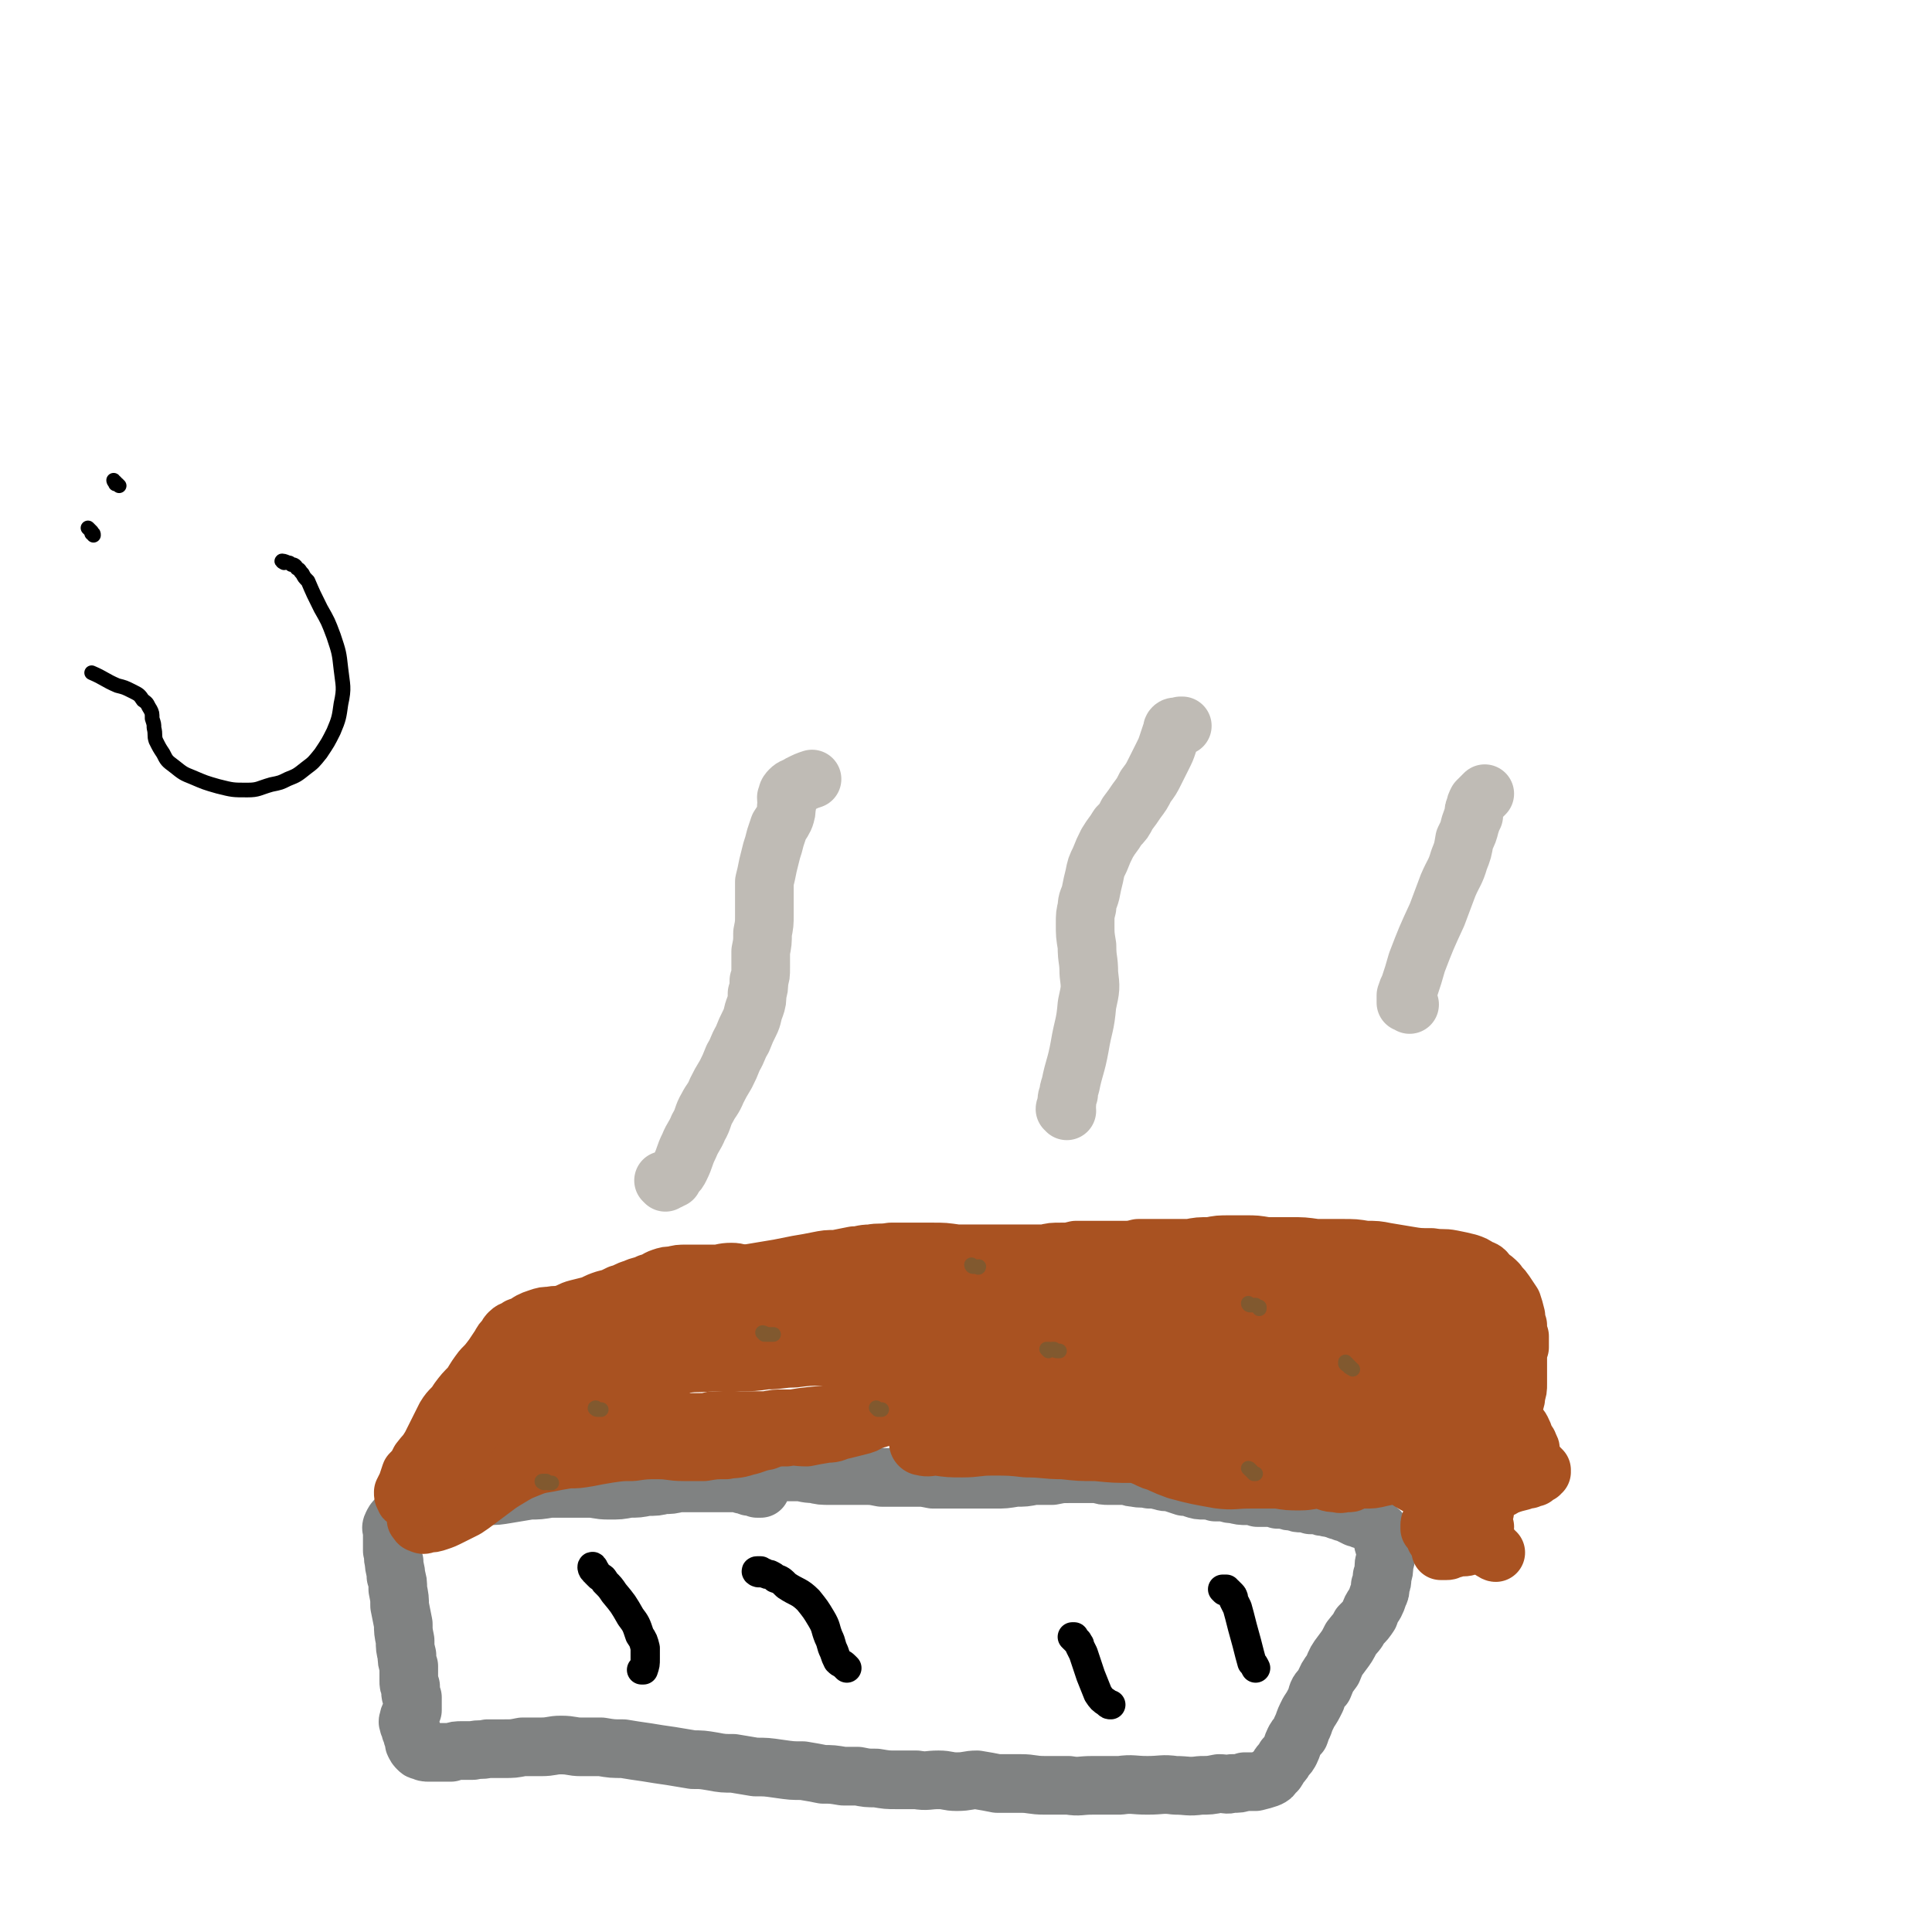 <svg viewBox='0 0 1054 1054' version='1.1' xmlns='http://www.w3.org/2000/svg' xmlns:xlink='http://www.w3.org/1999/xlink'><g fill='none' stroke='#808282' stroke-width='32' stroke-linecap='round' stroke-linejoin='round'><path d='M270,798c0,-1 0,-1 -1,-1 0,0 0,0 0,1 0,0 0,0 0,0 0,0 0,0 0,0 0,0 1,0 1,0 1,0 1,0 1,0 3,0 3,-1 6,-1 3,0 3,1 6,1 4,0 4,0 7,0 3,1 3,1 7,2 4,0 4,0 8,1 4,0 4,0 8,1 4,0 4,0 8,1 5,1 5,1 9,1 5,0 5,0 10,0 5,1 5,0 10,1 5,0 5,0 9,0 5,1 5,1 10,1 5,0 5,0 10,0 6,0 6,0 12,-1 6,-1 6,-1 13,-1 5,-1 5,-1 10,-1 6,0 6,0 11,0 5,0 5,0 10,0 4,0 4,1 9,1 4,1 4,1 9,1 4,0 4,0 8,0 5,0 5,0 10,0 5,0 5,0 10,1 5,0 5,0 9,0 5,0 5,0 10,0 4,0 4,0 9,1 5,0 5,0 11,0 5,0 5,0 11,0 6,0 6,0 12,0 5,0 5,0 11,-1 5,0 5,0 10,-1 5,0 5,0 10,0 5,-1 5,-1 9,-1 5,0 5,0 9,0 3,0 3,0 7,0 3,1 3,1 6,1 4,0 4,0 8,0 3,0 3,1 6,1 4,1 4,0 8,1 3,0 3,0 7,1 3,1 3,0 6,1 3,1 3,1 6,2 3,0 3,0 5,1 3,1 3,1 6,1 3,0 3,0 6,1 2,0 2,0 5,0 3,1 3,1 5,1 4,1 4,1 7,1 3,0 3,0 6,1 2,0 2,0 4,0 2,0 2,0 3,0 2,0 2,0 4,1 2,0 2,0 4,0 2,1 2,1 5,1 2,1 2,1 4,1 3,0 3,0 5,1 2,0 2,0 4,0 2,1 2,1 4,1 2,1 2,0 4,1 1,0 1,0 3,1 1,0 1,0 3,1 1,0 2,0 3,1 2,1 2,1 4,2 1,0 1,0 3,1 2,0 2,0 3,1 2,1 2,1 3,2 1,1 1,1 2,2 1,1 2,1 2,3 2,3 1,3 2,6 1,3 1,3 1,6 0,3 -1,3 -1,5 0,3 0,3 -1,6 0,3 0,3 -1,5 0,3 0,3 -1,5 -1,3 -1,3 -2,5 -2,3 -2,3 -3,6 -2,3 -2,3 -5,6 -2,4 -2,3 -5,7 -2,4 -2,4 -5,8 -3,4 -3,4 -5,9 -3,4 -3,4 -5,9 -3,3 -3,3 -4,7 -2,4 -2,4 -4,7 -2,4 -2,4 -3,7 -1,2 -1,2 -2,5 -2,2 -2,2 -3,4 -1,2 -1,3 -2,5 -1,2 -1,2 -3,4 -1,2 -1,2 -2,3 -1,1 -1,1 -2,3 -1,1 0,1 -2,2 -1,2 -1,2 -3,3 -3,1 -3,1 -7,2 -3,0 -3,0 -6,0 -3,1 -3,1 -7,1 -3,1 -3,0 -7,0 -5,1 -5,1 -10,1 -7,1 -7,0 -14,0 -7,-1 -7,0 -15,0 -8,0 -8,-1 -15,0 -7,0 -7,0 -15,0 -7,0 -7,1 -13,0 -7,0 -7,0 -13,0 -7,0 -7,-1 -13,-1 -7,0 -7,0 -13,0 -5,-1 -5,-1 -11,-2 -5,0 -5,1 -11,1 -5,0 -5,-1 -10,-1 -6,0 -6,1 -12,0 -6,0 -5,0 -11,0 -5,0 -5,0 -11,-1 -5,0 -5,0 -10,-1 -4,0 -4,0 -8,0 -6,-1 -6,-1 -11,-1 -5,-1 -5,-1 -11,-2 -6,0 -6,0 -13,-1 -7,-1 -7,-1 -13,-1 -6,-1 -6,-1 -12,-2 -5,0 -6,0 -11,-1 -6,-1 -6,-1 -11,-1 -6,-1 -6,-1 -12,-2 -7,-1 -7,-1 -13,-2 -7,-1 -7,-1 -13,-2 -6,0 -6,0 -12,-1 -5,0 -5,0 -11,0 -5,0 -5,-1 -11,-1 -5,0 -5,1 -11,1 -5,0 -5,0 -10,0 -5,1 -5,1 -10,1 -5,0 -5,0 -9,0 -4,1 -4,0 -8,1 -3,0 -3,0 -6,0 -3,0 -3,0 -6,1 -3,0 -3,0 -6,0 -3,0 -3,0 -6,0 -2,0 -2,0 -4,-1 -1,0 -1,0 -2,-1 -1,-1 -1,-1 -2,-3 0,-2 0,-2 -1,-4 0,-2 0,-2 -1,-3 0,-1 0,-1 -1,-3 0,-1 0,0 0,-1 -1,-1 0,-1 0,-2 0,-1 0,-1 1,-3 0,0 0,0 0,0 1,-1 0,-1 1,-2 0,-1 0,-1 0,-1 0,-1 0,-1 0,-2 0,-1 0,-1 0,-2 0,-1 0,-1 0,-2 -1,-2 -1,-1 -1,-3 0,-1 0,-1 0,-3 -1,-1 -1,-1 -1,-3 0,-2 0,-2 0,-3 0,-3 0,-3 0,-5 -1,-3 -1,-3 -1,-6 -1,-4 -1,-4 -1,-8 -1,-5 -1,-5 -1,-9 -1,-5 -1,-5 -2,-10 0,-4 0,-4 -1,-9 0,-4 0,-4 -1,-7 0,-4 -1,-4 -1,-8 -1,-3 0,-3 -1,-6 0,-3 0,-3 0,-6 0,-2 0,-2 0,-4 0,-2 -1,-2 0,-4 1,-2 1,-2 2,-3 2,-2 3,-2 5,-4 3,-1 3,-1 6,-3 3,-1 3,-2 7,-3 4,-1 4,-1 9,-2 5,0 5,0 10,0 6,-1 7,0 13,-1 5,0 5,0 11,-1 6,-1 6,-1 12,-2 5,0 5,0 11,-1 5,0 5,0 10,0 5,0 5,0 11,0 5,0 5,1 11,1 6,0 6,0 11,-1 5,0 5,0 10,-1 5,0 5,0 9,-1 4,0 4,0 8,-1 3,0 3,0 6,0 3,0 3,0 6,0 4,0 4,0 7,0 3,0 3,0 6,0 3,0 3,0 5,0 2,0 2,0 4,0 1,1 1,1 2,1 1,0 1,0 2,0 0,0 0,1 1,1 2,0 2,0 4,1 1,0 1,0 2,0 '/></g>
<g fill='none' stroke='#000000' stroke-width='16' stroke-linecap='round' stroke-linejoin='round'><path d='M324,856c0,-1 -1,-2 -1,-1 0,0 0,1 1,2 1,0 1,0 1,1 1,1 1,1 2,2 2,1 2,1 3,3 3,3 3,3 5,6 5,6 5,6 9,13 3,4 3,4 5,10 2,3 2,3 3,7 0,3 0,3 0,6 0,3 0,3 -1,6 0,0 0,0 -1,0 '/><path d='M414,858c-1,0 -2,-1 -1,-1 0,0 1,0 2,0 1,1 1,1 2,1 1,1 2,1 3,1 2,1 2,1 3,2 3,1 3,1 6,4 6,4 7,3 12,8 4,5 4,5 7,10 3,5 2,5 4,10 2,4 1,4 3,8 1,3 1,3 2,5 2,2 2,1 4,3 0,0 0,0 1,1 '/><path d='M586,894c0,0 -1,-1 -1,-1 0,0 0,0 1,0 0,1 0,1 1,2 1,1 1,0 1,1 1,1 1,1 1,2 1,2 1,2 2,4 2,6 2,6 4,12 2,5 2,5 4,10 2,3 2,3 5,5 1,1 1,1 2,1 '/><path d='M668,868c0,0 -1,-1 -1,-1 0,0 1,0 2,0 0,1 0,1 1,1 1,1 1,1 2,2 1,1 1,2 1,3 1,2 1,2 2,4 2,7 2,8 4,15 2,7 2,8 4,15 1,1 1,1 2,3 '/></g>
<g fill='none' stroke='#A95221' stroke-width='16' stroke-linecap='round' stroke-linejoin='round'><path d='M249,822c0,-1 -1,-1 -1,-1 0,0 0,0 1,0 0,0 0,1 0,1 1,0 1,0 2,-1 1,0 1,-1 1,-1 1,-1 1,-1 2,-3 2,-2 2,-2 4,-5 4,-4 4,-4 8,-9 3,-3 3,-3 6,-6 2,-3 2,-3 5,-5 2,-3 2,-3 5,-5 3,-3 3,-3 6,-6 3,-3 3,-3 6,-6 4,-3 4,-2 8,-5 3,-2 3,-2 7,-4 3,-2 3,-1 7,-3 4,-1 4,-1 8,-3 4,-1 4,-2 7,-3 4,-2 4,-2 8,-4 4,-2 4,-2 8,-4 4,-2 4,-3 8,-4 3,-1 3,-1 6,-2 4,0 4,0 7,0 3,-1 3,-1 6,-1 5,-1 5,-1 9,-2 4,0 4,0 9,-1 3,0 3,-1 7,-1 3,0 3,0 6,0 2,0 2,0 4,0 3,0 3,0 5,0 2,0 2,0 5,-1 2,0 2,0 4,-1 2,0 2,0 5,-1 2,0 2,0 4,0 2,-1 2,-1 5,-1 3,0 3,0 7,0 3,-1 3,-1 7,-1 3,0 3,0 6,0 4,0 4,0 7,0 4,1 4,1 7,2 4,1 4,1 7,2 3,2 4,1 7,3 4,1 4,2 8,3 5,1 5,1 10,1 6,0 6,0 12,1 5,0 5,0 11,0 4,0 4,0 9,0 4,0 4,0 8,0 3,0 3,0 6,0 3,0 3,0 6,0 4,0 4,0 8,1 5,0 5,0 10,0 5,1 5,1 10,1 5,0 5,0 9,0 5,0 5,0 9,1 4,0 4,0 7,0 4,1 4,1 8,2 3,0 3,0 7,1 3,0 3,0 6,1 4,0 4,0 7,1 3,0 3,0 6,0 4,1 4,1 8,1 3,0 3,0 7,1 3,0 3,0 7,1 4,0 4,0 7,1 4,0 4,0 8,1 4,0 4,0 7,0 4,1 4,1 7,2 3,0 3,0 6,0 3,0 3,0 6,0 3,1 3,1 7,1 4,0 4,0 8,1 4,0 4,0 9,0 4,0 4,0 8,0 3,0 3,0 6,0 2,0 2,0 5,0 2,0 2,-1 4,0 2,0 2,0 4,0 3,0 3,0 6,1 2,1 2,1 5,1 3,1 3,1 6,2 2,1 2,1 4,2 3,2 3,2 4,4 3,3 2,3 4,6 2,3 2,2 4,5 2,2 2,2 4,5 1,2 1,2 3,5 1,2 1,2 2,4 2,2 2,2 3,4 1,2 1,2 2,5 0,1 0,1 1,3 0,2 0,2 1,3 0,2 0,2 0,4 0,1 0,1 0,2 0,1 1,1 1,1 0,1 0,1 0,1 0,0 0,0 0,0 0,0 0,0 0,0 3,0 3,0 6,0 2,-1 2,-1 4,-2 '/><path d='M841,808c0,0 -1,-1 -1,-1 -1,1 -1,2 -2,3 0,0 0,0 -1,1 0,0 0,0 -1,0 0,0 0,0 -1,0 0,1 0,1 -1,1 0,0 0,0 0,0 -1,1 -1,1 -1,1 -1,1 -1,1 -2,1 -1,1 -1,1 -2,2 -3,1 -3,1 -6,3 -3,1 -2,1 -5,3 -2,1 -2,1 -3,2 -2,1 -2,1 -4,1 -1,1 -1,1 -2,1 -1,1 0,1 -1,1 0,1 0,0 -1,1 0,0 0,0 0,0 1,1 2,1 2,2 1,1 0,2 0,3 '/></g>
<g fill='none' stroke='#A95221' stroke-width='32' stroke-linecap='round' stroke-linejoin='round'><path d='M808,813c0,0 -1,-1 -1,-1 0,0 0,1 0,1 0,0 0,0 0,0 0,1 0,1 -1,2 0,1 0,1 -1,1 0,0 0,0 0,0 0,1 0,1 -1,1 0,0 0,0 0,0 -1,0 -1,0 -1,0 0,0 0,0 -1,0 0,0 0,0 0,0 -1,0 -1,0 -1,-1 0,0 0,0 -1,-1 0,-1 0,-1 0,-2 -2,-4 -2,-4 -3,-9 -3,-9 -3,-9 -5,-20 -2,-6 -2,-6 -3,-12 -1,-6 -1,-6 -2,-11 -1,-4 -1,-4 -3,-9 -2,-3 -2,-3 -3,-7 -2,-2 -1,-3 -3,-5 -1,-2 -1,-2 -2,-4 -1,-1 -1,-1 -2,-3 -1,-1 -1,-1 -2,-2 -1,-1 -1,-1 -2,-1 -1,-1 -1,-1 -2,-1 -1,0 -1,-1 -2,-1 -1,0 -1,0 -3,0 -2,0 -2,1 -3,1 -3,0 -3,-1 -5,-1 -4,0 -4,0 -8,0 -6,0 -6,0 -12,0 -6,0 -6,0 -13,0 -7,0 -7,0 -13,0 -7,0 -7,0 -14,0 -6,-1 -6,-1 -13,-2 -5,0 -5,-1 -11,-1 -6,0 -6,0 -13,0 -6,0 -6,0 -12,0 -5,0 -5,0 -10,0 -6,0 -6,0 -11,0 -5,0 -5,0 -11,0 -5,0 -5,0 -10,0 -5,1 -5,0 -11,1 -6,0 -6,0 -11,1 -5,0 -5,0 -10,1 -5,0 -5,0 -10,1 -6,1 -6,1 -11,1 -7,1 -7,1 -14,2 -7,1 -7,1 -14,2 -7,1 -7,1 -13,2 -6,0 -6,0 -11,1 -5,0 -5,0 -11,1 -5,0 -5,0 -11,0 -6,1 -6,1 -12,1 -6,1 -6,1 -12,1 -5,0 -5,0 -10,0 -4,-1 -4,0 -8,-1 -4,0 -4,0 -7,0 -4,-1 -3,-1 -7,-1 -3,0 -3,0 -6,0 -3,0 -3,0 -7,0 -3,1 -3,1 -6,1 -4,0 -4,0 -8,1 -3,0 -3,0 -7,1 -3,1 -3,0 -7,1 -3,1 -3,1 -6,2 -4,1 -4,1 -7,3 -4,1 -4,1 -7,1 -3,1 -3,1 -6,2 -3,0 -4,0 -6,1 -3,1 -3,1 -6,2 -3,2 -3,2 -6,3 -4,1 -4,1 -9,2 -4,1 -4,0 -8,1 -4,1 -4,1 -7,2 -4,1 -4,1 -7,2 -3,1 -3,1 -6,2 -2,0 -2,0 -4,1 -3,1 -3,1 -5,2 -2,1 -2,1 -4,2 -2,2 -2,1 -5,3 -2,2 -3,1 -5,3 -3,3 -2,4 -5,8 -3,3 -3,3 -5,6 -3,3 -3,3 -6,6 -3,3 -3,3 -6,7 -3,3 -3,3 -6,6 -3,3 -2,3 -5,6 -3,2 -3,2 -6,5 -1,2 -1,2 -3,4 -1,0 -1,1 -3,1 0,0 -1,0 -1,0 0,-1 0,-1 0,-2 0,0 0,0 1,0 0,-1 0,0 1,-1 2,-3 2,-3 5,-6 4,-4 4,-4 8,-8 5,-5 5,-5 10,-10 4,-5 4,-6 9,-11 4,-5 4,-5 10,-10 4,-4 4,-4 10,-7 5,-2 5,-1 11,-3 6,-2 6,-2 13,-4 8,-2 9,-2 17,-5 9,-3 9,-4 18,-7 8,-3 8,-3 16,-5 7,-1 7,-1 15,-2 7,-1 7,0 14,-1 8,0 8,1 15,0 8,0 8,0 15,-1 8,0 8,-1 15,-1 8,-1 8,-1 16,-1 8,-1 8,-1 15,-1 6,0 6,0 13,-1 6,0 6,0 13,0 6,-1 6,-1 13,0 7,0 7,0 15,0 7,0 7,0 15,0 7,1 7,0 14,1 6,0 6,0 12,1 6,0 6,0 12,1 6,1 6,1 13,2 6,1 6,1 13,2 7,1 7,1 13,1 7,0 7,0 13,0 7,0 7,0 14,1 7,0 7,1 14,1 7,1 7,1 14,2 7,0 7,0 13,0 7,1 7,1 13,2 7,0 7,0 13,1 7,1 7,1 14,1 7,1 7,1 14,2 7,1 8,0 15,2 7,1 7,1 14,4 6,2 5,4 11,6 4,2 5,1 9,2 5,0 5,-1 9,1 3,2 2,3 5,6 2,2 2,2 4,4 1,2 1,2 2,4 1,2 1,2 2,4 1,2 1,2 2,4 2,2 2,2 3,4 1,2 1,2 1,5 1,2 1,2 1,4 1,2 0,2 0,4 0,2 1,2 1,4 0,1 0,1 0,3 0,1 0,1 0,3 0,1 0,1 -1,2 0,1 0,1 0,2 0,1 0,1 -1,2 0,1 0,1 0,2 0,0 -1,0 -1,1 0,1 0,1 1,2 0,1 0,1 0,1 0,1 0,1 0,1 -1,0 -2,-1 -3,-1 0,0 -1,0 -1,0 -1,0 -1,0 -2,0 0,0 -1,0 -1,-1 1,0 1,0 2,0 0,-1 1,0 1,0 0,-1 0,-1 -1,-1 -1,0 -1,0 -1,-1 -1,0 0,0 0,0 0,0 0,0 0,0 1,0 1,0 2,1 1,1 1,1 2,2 2,1 2,1 3,1 '/><path d='M841,802c0,0 -1,-1 -1,-1 0,0 1,1 1,2 0,0 -1,0 -1,1 -1,0 -1,0 -2,1 0,0 0,0 -1,1 0,0 -1,0 -1,0 -1,0 -1,0 -2,1 0,0 0,0 -1,0 -2,1 -2,0 -3,1 -4,1 -4,1 -7,2 -2,0 -2,0 -5,1 -2,1 -2,1 -4,2 -1,1 -1,0 -3,1 -1,1 -1,1 -2,2 -2,1 -2,1 -4,1 -2,1 -2,1 -4,1 -3,1 -3,2 -5,3 -2,1 -2,1 -5,2 -2,1 -2,1 -4,3 -2,1 -2,0 -4,2 -1,1 -1,1 -2,2 -1,1 -1,1 -1,2 0,1 0,1 0,2 1,1 2,1 2,2 1,1 1,1 1,3 '/><path d='M816,847c0,0 -1,0 -1,-1 0,0 0,0 -1,0 0,-1 0,-1 0,-1 0,0 0,0 -1,0 0,0 0,0 0,-1 -2,0 -2,0 -3,0 -3,-1 -4,-1 -7,-1 -2,0 -2,1 -5,1 -2,0 -2,0 -4,0 -1,1 -1,1 -2,1 -2,1 -2,1 -3,1 -1,0 -1,0 -2,0 -1,0 -1,0 -1,0 0,0 0,0 0,0 0,0 0,-1 1,-1 0,-1 0,-1 1,-2 1,-1 1,-1 2,-1 1,-2 1,-2 3,-3 1,-1 1,-1 2,-3 1,-1 1,-1 3,-2 1,-2 1,-2 2,-4 1,-1 1,-1 1,-3 1,-2 1,-2 1,-3 0,-1 0,-1 -1,-2 0,-1 0,-1 0,-1 -1,-1 -1,-1 -2,-1 -1,-1 -1,0 -2,-1 -2,0 -2,1 -4,0 -3,0 -3,0 -5,-2 -5,-1 -5,-1 -9,-4 -5,-2 -5,-2 -10,-5 -5,-3 -4,-3 -9,-7 -4,-2 -4,-2 -8,-5 -4,-3 -4,-3 -8,-5 -3,-2 -3,-3 -7,-4 -5,-3 -5,-2 -10,-4 -6,-2 -6,-2 -12,-4 -7,-2 -7,-2 -13,-4 -6,-1 -6,0 -12,-2 -5,-2 -5,-3 -10,-5 -5,-1 -5,-1 -10,-1 -5,-1 -5,0 -11,0 -5,0 -5,0 -11,0 -6,0 -6,0 -12,-1 -5,0 -5,0 -11,0 -6,0 -6,0 -12,0 -7,0 -7,0 -14,1 -6,0 -6,0 -13,0 -6,0 -6,0 -13,0 -5,-1 -5,-1 -10,-1 -5,0 -5,0 -10,0 -4,0 -4,-1 -7,-1 -4,0 -4,1 -8,1 -5,0 -5,0 -9,0 -5,1 -4,1 -9,2 -5,1 -6,1 -11,2 -5,0 -5,-1 -11,-1 -5,0 -5,1 -9,1 -5,0 -5,0 -9,1 -4,0 -4,0 -9,1 -4,0 -4,0 -8,1 -5,0 -5,0 -9,0 -4,1 -4,1 -8,1 -5,0 -5,0 -9,0 -5,0 -5,0 -9,0 -5,0 -5,0 -10,1 -4,0 -4,0 -9,0 -5,0 -5,0 -10,0 -5,0 -5,0 -10,0 -4,1 -4,1 -9,1 -4,0 -4,0 -8,0 -5,1 -5,1 -9,1 -5,1 -5,1 -10,2 -5,0 -5,0 -10,1 -5,1 -5,1 -11,2 -5,0 -5,1 -9,2 -4,0 -4,0 -8,1 -1,0 -1,0 -3,0 0,0 0,-1 0,-1 0,0 0,-1 1,-1 1,0 1,0 3,-1 3,0 3,0 7,-1 4,0 4,0 8,0 5,-1 5,-1 10,-1 6,0 6,0 13,0 10,0 10,0 19,-1 13,-1 13,-1 27,-2 13,-1 13,-1 27,-2 11,-2 11,-2 22,-3 10,-1 10,-1 20,-2 9,-1 9,0 18,-1 10,0 10,0 19,-1 10,0 10,0 19,0 8,-1 8,0 15,0 7,0 7,-1 13,0 6,1 5,2 11,4 4,2 4,2 9,4 4,2 4,2 9,4 5,2 5,2 10,4 5,2 5,2 11,3 6,2 6,2 12,4 5,2 5,2 10,4 4,2 4,2 8,3 4,2 4,1 8,3 4,1 4,1 8,2 5,1 5,1 9,1 5,1 5,1 10,1 6,0 6,0 11,-1 4,0 4,0 9,0 4,-1 4,-1 8,0 3,1 3,2 6,3 4,0 4,-2 7,-2 5,0 5,0 9,1 4,0 4,-1 8,0 4,0 4,0 7,1 2,0 2,-1 4,0 1,0 1,1 1,1 -1,1 -1,1 -3,1 -3,0 -3,1 -6,0 -5,0 -4,-1 -9,-2 -5,0 -5,1 -11,1 -6,0 -6,0 -12,-1 -8,0 -8,0 -15,0 -9,0 -9,1 -17,0 -11,-2 -12,-2 -23,-5 -14,-5 -13,-7 -27,-13 -14,-5 -14,-5 -27,-10 -12,-5 -11,-6 -23,-9 -9,-2 -9,-1 -18,-2 -8,-2 -8,-2 -16,-4 -7,-2 -7,-3 -15,-4 -7,0 -7,0 -14,1 -6,0 -6,1 -13,2 -5,0 -5,0 -10,1 -3,1 -3,1 -6,2 0,0 -1,1 -1,1 1,-1 1,-2 3,-3 2,-1 3,-1 6,-1 3,1 3,2 7,2 5,1 5,1 10,2 7,0 7,0 14,0 9,0 9,1 18,1 11,0 11,0 21,0 12,0 12,-1 24,-1 13,-1 13,0 26,0 11,0 11,0 23,1 10,0 10,0 20,0 9,0 9,0 18,1 9,1 9,1 17,1 9,1 9,1 18,2 10,1 10,1 19,2 9,1 9,1 17,2 9,1 9,1 17,2 7,1 7,1 14,2 5,0 5,1 11,1 5,1 5,1 9,1 4,1 4,1 8,1 4,1 4,1 8,1 2,0 2,0 5,0 1,0 3,1 3,0 -1,0 -2,0 -4,-1 -3,0 -3,0 -6,-1 -6,0 -6,0 -12,-1 -10,0 -10,0 -19,-1 -12,0 -12,0 -25,0 -14,-1 -14,-1 -29,-2 -13,-1 -13,-1 -25,-2 -11,-1 -11,-1 -21,-2 -10,-1 -10,-1 -19,-2 -9,-1 -9,-1 -18,-2 -10,-1 -10,-1 -20,-2 -10,-1 -10,-1 -21,-2 -10,-1 -10,-1 -21,-2 -9,-1 -9,-1 -17,-1 -7,0 -7,0 -14,-1 -5,0 -5,0 -11,0 -3,0 -3,0 -7,0 -1,0 -3,0 -3,0 0,0 1,0 3,1 3,0 3,0 6,0 6,0 6,0 12,1 9,0 9,0 19,0 14,1 14,0 28,1 21,1 21,1 42,4 19,3 19,4 37,9 18,4 18,5 36,8 16,3 16,1 33,3 12,2 12,2 25,4 8,1 8,1 16,2 6,1 6,1 12,1 3,1 3,1 7,1 1,0 2,0 2,0 -1,0 -3,0 -5,0 -3,-1 -3,-2 -6,-1 -5,1 -5,1 -10,3 -6,2 -5,3 -11,5 -4,1 -4,1 -9,2 -4,1 -4,1 -9,1 -6,0 -6,1 -13,0 -10,0 -10,0 -21,-2 -15,-2 -15,-1 -31,-4 -15,-4 -15,-5 -30,-10 -12,-4 -11,-4 -23,-8 -8,-3 -8,-2 -15,-5 -6,-2 -6,-3 -12,-5 -4,-2 -4,-2 -9,-4 -5,-2 -5,-2 -9,-3 -5,-2 -5,-2 -10,-3 -5,-1 -5,-1 -10,-1 -5,-1 -5,-2 -10,-2 -4,-1 -4,-1 -8,-2 -4,0 -4,0 -7,0 -3,-1 -3,0 -6,0 -3,0 -3,0 -6,0 -4,1 -4,1 -8,2 -4,1 -4,1 -8,3 -3,2 -3,2 -7,4 -3,1 -3,0 -6,2 -3,1 -3,1 -6,3 -3,1 -4,0 -7,1 -3,1 -3,1 -7,2 -3,2 -3,2 -7,3 -4,1 -4,1 -8,2 -5,1 -4,2 -9,2 -6,1 -6,1 -11,2 -6,0 -6,-1 -11,0 -6,0 -6,0 -11,2 -6,1 -6,2 -11,3 -6,2 -6,1 -11,2 -6,0 -6,0 -12,1 -5,0 -5,0 -11,0 -7,0 -7,-1 -14,-1 -7,0 -7,0 -14,1 -6,0 -6,0 -13,1 -6,1 -6,1 -11,2 -6,1 -6,1 -11,1 -6,1 -6,1 -11,2 -6,1 -6,1 -11,3 -5,2 -5,2 -10,5 -5,3 -5,3 -9,6 -4,3 -4,3 -8,6 -4,3 -4,3 -7,5 -4,2 -4,2 -8,4 -4,2 -4,2 -7,3 -3,1 -3,1 -6,1 -2,1 -2,1 -4,0 -1,0 -1,-1 -2,-2 0,-2 0,-2 0,-4 1,-3 1,-3 2,-6 2,-3 2,-3 4,-7 3,-4 2,-4 5,-8 3,-4 3,-4 6,-8 4,-5 4,-4 8,-9 4,-5 4,-5 8,-10 4,-5 4,-5 8,-10 3,-5 3,-5 7,-10 4,-4 4,-4 8,-8 3,-4 3,-4 7,-7 4,-3 4,-3 7,-7 4,-3 4,-3 9,-6 3,-2 3,-2 7,-4 5,-3 5,-2 9,-4 4,-2 4,-3 8,-4 4,-2 4,-2 9,-3 4,-1 4,-2 9,-3 4,-1 4,0 8,-1 5,-1 5,-1 9,-1 4,-1 4,-1 9,-2 4,-1 4,-1 8,-3 5,-1 5,0 10,-1 5,-2 5,-2 10,-3 6,-1 6,-1 11,-2 5,-1 5,-1 11,-2 5,0 5,0 10,0 5,0 5,0 10,0 6,0 6,0 11,1 5,1 5,1 11,1 5,1 5,1 11,1 5,1 5,2 10,3 5,1 5,0 10,1 5,0 5,0 10,1 5,1 5,1 10,2 6,1 6,1 11,2 5,1 5,1 11,3 5,1 5,1 9,3 4,1 4,1 8,3 3,2 3,2 6,4 3,1 3,1 6,3 3,2 3,2 6,4 3,3 3,3 6,4 4,2 4,2 8,4 4,2 4,2 8,4 5,2 5,2 10,3 6,2 6,1 12,2 7,2 7,2 14,3 7,2 7,1 14,3 8,3 7,4 15,6 8,3 8,3 16,5 8,2 8,2 16,4 8,1 8,1 15,3 7,2 7,1 14,3 6,2 6,2 11,5 5,3 5,4 9,8 5,4 5,4 9,8 5,3 4,3 9,6 4,3 4,4 9,6 4,2 5,0 9,1 3,2 3,2 6,5 3,1 3,1 4,3 1,1 1,1 2,3 1,1 1,1 2,3 1,1 1,1 2,2 1,1 1,2 2,2 2,1 2,1 3,2 2,0 2,0 3,0 2,-1 2,-1 3,-2 1,0 1,0 1,0 1,-3 1,-3 1,-6 1,-4 1,-4 2,-7 1,-3 1,-3 3,-7 2,-4 2,-4 4,-8 2,-3 3,-3 4,-7 2,-3 2,-3 3,-7 1,-3 0,-3 1,-6 1,-2 1,-2 1,-5 1,-3 1,-3 1,-5 1,-3 1,-3 1,-5 1,-3 1,-3 1,-6 0,-3 0,-3 0,-7 0,-3 0,-3 0,-7 0,-3 0,-3 1,-6 0,-3 0,-3 0,-6 -1,-3 -1,-3 -1,-6 -1,-3 -1,-3 -1,-5 -1,-4 -1,-4 -2,-7 -2,-3 -2,-3 -4,-6 -2,-3 -2,-2 -4,-5 -2,-2 -2,-2 -5,-4 -2,-3 -2,-3 -5,-4 -3,-2 -3,-2 -6,-3 -4,-1 -4,-1 -9,-2 -5,-1 -5,0 -11,-1 -7,0 -7,0 -13,-1 -6,-1 -6,-1 -12,-2 -5,-1 -5,-1 -11,-1 -6,-1 -6,-1 -13,-1 -7,0 -7,0 -14,0 -7,-1 -7,-1 -14,-1 -7,0 -7,0 -13,0 -6,-1 -6,-1 -11,-1 -4,0 -4,0 -9,0 -6,0 -6,0 -11,1 -6,0 -6,0 -11,1 -5,0 -5,0 -10,0 -5,0 -5,0 -9,0 -4,0 -4,0 -9,0 -4,1 -4,1 -8,1 -4,0 -4,0 -9,0 -4,0 -4,0 -9,0 -4,0 -4,0 -8,0 -4,1 -4,1 -8,1 -5,0 -5,0 -9,1 -5,0 -5,0 -10,0 -7,0 -7,0 -13,0 -6,0 -6,0 -12,0 -7,0 -7,0 -13,0 -7,-1 -7,-1 -13,-1 -6,0 -6,0 -12,0 -6,0 -6,0 -11,0 -6,1 -6,0 -11,1 -5,0 -5,1 -9,1 -5,1 -5,1 -10,2 -5,0 -5,0 -10,1 -5,1 -5,1 -11,2 -5,1 -5,1 -10,2 -6,1 -6,1 -12,2 -6,1 -6,1 -12,2 -6,2 -6,1 -12,3 -5,3 -5,3 -10,6 -5,3 -5,3 -10,6 -5,3 -5,3 -9,6 -5,3 -5,3 -10,7 -5,4 -5,4 -10,8 -4,3 -3,4 -7,8 -3,3 -3,4 -6,7 -2,1 -2,1 -4,2 -1,0 -1,0 -2,0 -1,0 -1,1 -1,1 0,0 0,-1 0,-1 1,-1 1,-1 2,-1 3,-2 3,-1 6,-3 6,-2 6,-2 11,-5 7,-3 7,-4 14,-7 10,-4 10,-4 21,-7 14,-4 14,-4 29,-6 17,-3 17,-3 34,-4 17,-1 17,0 34,-1 16,-1 16,-1 33,-2 16,-1 16,-1 31,-2 14,-1 14,-2 27,-4 13,-2 13,-2 25,-4 10,-2 10,-2 20,-3 9,-2 9,-2 17,-3 6,0 6,0 12,0 6,-1 6,0 11,-1 5,0 5,0 9,-1 3,0 3,0 6,-1 1,0 1,0 3,0 0,0 0,0 1,1 0,0 0,0 0,0 -2,0 -2,0 -4,1 -3,0 -3,0 -7,0 -5,1 -5,1 -11,2 -9,0 -9,0 -18,1 -12,1 -12,2 -25,3 -20,1 -20,0 -40,1 -28,1 -28,1 -56,1 -25,1 -25,1 -50,1 -19,1 -19,1 -39,1 -9,1 -9,1 -19,1 -4,0 -4,0 -8,0 0,0 -2,0 -1,0 2,0 3,0 7,0 6,-1 6,0 12,-1 8,-1 8,-1 17,-2 14,-3 13,-5 27,-6 16,-2 16,-1 31,-1 11,0 11,0 22,2 8,1 8,2 16,6 8,3 8,4 15,9 5,5 5,5 10,11 5,4 5,5 9,9 5,4 5,4 10,8 5,4 5,4 11,7 6,3 6,3 13,5 6,2 6,2 13,4 7,2 7,2 14,4 6,2 6,2 11,4 6,2 6,1 12,3 5,2 5,2 9,4 5,2 5,2 10,4 5,2 5,2 10,4 4,2 4,2 9,3 2,1 3,1 4,2 1,0 0,1 0,1 -2,0 -2,-1 -3,0 -3,0 -3,0 -6,0 -4,1 -4,1 -8,2 -6,1 -6,1 -12,2 -8,1 -8,1 -15,2 -9,0 -9,0 -18,0 -10,0 -10,0 -20,-1 -9,0 -9,0 -18,-1 -10,0 -10,-1 -20,-1 -9,-1 -9,-1 -19,-1 -8,0 -8,1 -16,1 -7,0 -7,0 -14,-1 -4,0 -4,1 -8,0 -1,0 -2,-1 -2,-2 0,-1 1,-1 2,-2 4,-2 4,-2 8,-3 6,-2 6,-3 12,-4 8,-2 8,-2 16,-3 10,-1 10,-1 20,-1 10,0 10,0 21,1 10,0 10,0 21,0 8,1 8,0 16,1 6,0 6,0 11,1 4,0 4,0 8,1 3,0 3,0 6,0 3,1 3,1 5,1 3,1 3,1 5,1 2,1 2,0 5,0 1,0 2,0 1,0 0,1 0,2 -2,2 -2,1 -3,1 -5,2 -5,0 -5,0 -9,1 -5,1 -5,2 -9,2 -5,0 -5,0 -9,0 -4,-1 -4,-2 -7,-3 -2,0 -3,0 -4,-1 -1,-1 -1,-3 0,-5 2,-3 2,-3 5,-6 4,-3 4,-3 9,-5 6,-3 6,-3 13,-5 9,-3 9,-2 18,-4 11,-2 11,-2 21,-4 9,-1 9,0 18,-1 7,-1 7,-1 14,-3 6,-2 6,-2 12,-4 3,-1 3,-1 7,-1 3,-1 3,-1 6,-1 3,-1 3,-1 6,-1 3,-1 3,0 6,-1 2,0 2,-1 5,-1 3,0 3,0 5,0 2,-1 2,-1 4,-1 2,0 2,0 4,0 2,1 2,1 4,1 3,1 3,1 6,2 3,1 3,1 7,3 4,1 4,1 7,3 5,3 4,3 9,6 4,3 5,3 9,6 5,3 5,3 9,6 3,2 3,2 6,5 2,2 2,2 4,4 1,2 2,2 3,4 1,2 1,2 2,5 1,2 2,2 2,4 1,1 1,1 1,3 0,1 0,1 -1,3 -1,2 -1,1 -2,3 -1,2 -1,2 -3,4 -1,1 -1,1 -2,3 0,1 -1,1 0,1 0,0 1,0 2,-1 '/><path d='M815,783c0,-1 -1,-1 -1,-1 0,-1 1,0 1,0 0,0 0,-1 0,-1 0,-1 1,-1 1,-1 0,-1 0,-1 0,-2 0,-2 0,-2 -1,-4 -1,-4 -1,-4 -2,-8 -2,-3 -2,-3 -4,-7 -2,-4 -2,-4 -4,-8 -3,-5 -3,-5 -7,-9 -4,-6 -4,-6 -9,-12 -4,-5 -4,-5 -9,-10 -5,-5 -5,-5 -11,-9 -5,-3 -5,-4 -12,-6 -7,-3 -7,-3 -14,-4 -8,-1 -8,-1 -17,-2 -7,0 -7,0 -14,-1 -6,0 -6,-1 -12,-1 -3,0 -3,0 -7,0 -1,0 -2,0 -2,-1 -1,0 0,0 1,-1 1,0 1,0 3,-1 2,0 2,-1 4,-1 3,-2 3,-2 7,-3 5,-1 5,-1 11,-2 7,-1 7,-1 14,-1 6,-1 6,-1 13,-1 6,0 6,0 12,1 5,0 5,0 10,2 6,1 6,1 11,4 5,2 5,2 10,4 4,3 4,3 7,6 4,2 4,2 7,5 2,2 2,2 5,4 2,2 2,2 3,4 2,2 2,2 3,4 2,3 2,3 3,5 2,2 2,2 4,4 1,1 1,1 2,2 0,2 1,2 0,3 -1,1 -1,1 -2,1 -2,0 -2,0 -4,-1 -4,0 -4,0 -7,-1 -5,-1 -5,-1 -10,-2 -7,-2 -7,-2 -14,-3 -9,-2 -9,-1 -19,-3 -9,-1 -9,-1 -19,-3 -7,-1 -7,-1 -13,-2 -4,-1 -4,-1 -9,-2 -3,-1 -3,-1 -6,-2 -1,-2 -1,-2 -2,-4 -1,-1 -1,-2 -1,-3 0,-2 0,-3 1,-4 1,-2 2,-1 5,-2 3,-2 3,-2 7,-2 5,-1 5,-1 9,0 5,1 5,1 10,3 5,2 5,3 10,5 5,2 5,1 10,3 3,1 3,1 7,3 2,1 2,2 5,4 3,2 3,2 6,4 2,3 2,3 4,5 2,2 2,2 4,4 2,2 2,2 3,4 1,1 2,1 2,2 1,1 0,1 0,2 -1,1 -1,1 -1,1 -1,0 -1,0 -2,-1 -1,0 -1,0 -2,0 -2,-1 -2,0 -3,-1 -3,-1 -3,-1 -5,-2 -4,-2 -4,-2 -7,-4 -5,-3 -4,-5 -10,-7 -5,-3 -6,-2 -12,-3 -7,-1 -7,-1 -14,-2 -7,0 -7,-1 -15,-1 -7,-1 -7,-1 -15,-1 -7,-1 -7,-1 -14,-2 -8,-1 -8,-1 -16,-2 -9,-2 -9,-2 -18,-3 -11,-3 -11,-3 -22,-5 -12,-2 -12,-2 -24,-4 -12,-2 -12,-2 -23,-3 -10,-1 -10,-1 -20,-2 -10,-1 -10,-1 -19,-1 -9,0 -9,0 -18,1 -9,1 -9,1 -18,2 -11,1 -11,1 -22,2 -10,1 -10,1 -21,3 -10,1 -10,1 -21,3 -11,3 -11,3 -22,5 -10,3 -11,2 -21,6 -10,3 -10,4 -19,7 -9,3 -9,3 -18,6 -8,3 -8,3 -17,6 -7,3 -7,2 -14,5 -6,2 -6,2 -11,4 -5,2 -5,2 -10,3 -3,2 -3,2 -7,3 -3,1 -3,1 -6,2 -3,0 -3,0 -6,1 -2,0 -2,0 -5,1 -2,0 -2,0 -5,0 -2,1 -2,1 -5,1 -2,1 -2,1 -4,2 -3,1 -3,1 -5,2 -3,0 -3,1 -5,1 -2,1 -2,1 -4,2 -3,1 -3,1 -6,2 -3,2 -3,2 -5,5 -4,4 -3,4 -7,8 -3,5 -3,5 -7,9 -3,4 -3,4 -6,8 -4,4 -4,4 -7,8 -3,3 -2,3 -5,6 -1,3 -1,3 -3,5 -1,1 -1,1 -2,2 -1,0 -1,0 -2,0 -1,0 -1,0 -1,-1 -1,-1 -1,-1 -1,-3 1,-2 1,-2 2,-4 1,-3 1,-3 2,-6 3,-3 3,-3 5,-7 3,-4 3,-3 6,-8 2,-4 2,-4 4,-8 2,-4 2,-4 4,-8 3,-5 4,-4 7,-9 3,-4 3,-4 7,-8 3,-5 3,-5 6,-9 3,-3 3,-3 6,-7 2,-3 2,-3 4,-6 1,-2 1,-2 3,-4 1,-2 1,-2 2,-3 2,-2 3,-1 5,-3 3,-1 3,-1 6,-3 2,-1 2,-1 5,-2 3,-1 3,-1 6,-1 4,-1 4,0 7,-1 4,-1 4,-2 8,-3 4,-1 4,-1 8,-2 4,-2 4,-2 7,-3 4,-1 4,-1 8,-3 4,-1 4,-2 8,-3 4,-2 4,-1 8,-3 4,-1 4,-2 7,-3 3,-1 3,-1 6,-1 3,-1 4,-1 7,-1 4,0 4,0 8,0 4,0 4,0 8,0 4,0 4,-1 9,-1 4,0 4,1 9,2 3,1 3,1 6,2 2,1 2,2 4,3 1,1 1,1 2,2 1,1 1,1 2,1 '/></g>
<g fill='none' stroke='#BFBBB5' stroke-width='32' stroke-linecap='round' stroke-linejoin='round'><path d='M363,645c0,0 -1,-1 -1,-1 1,0 2,0 3,0 1,-1 1,-1 2,-1 0,-1 1,-1 1,-2 2,-2 2,-2 3,-4 3,-6 2,-6 5,-12 2,-5 3,-5 5,-10 3,-5 2,-6 5,-11 2,-4 3,-4 5,-9 2,-4 2,-4 5,-9 2,-4 2,-4 4,-9 3,-5 2,-5 5,-10 2,-5 2,-5 4,-9 2,-4 1,-4 3,-9 1,-3 1,-3 1,-7 1,-3 1,-3 1,-7 1,-3 1,-3 1,-7 0,-5 0,-5 0,-9 1,-5 1,-5 1,-10 1,-5 1,-5 1,-10 0,-5 0,-5 0,-10 0,-4 0,-4 0,-8 1,-4 1,-4 2,-9 1,-4 1,-4 2,-8 1,-3 1,-3 2,-7 1,-3 1,-3 2,-6 2,-3 2,-3 3,-5 1,-3 1,-3 1,-6 1,-2 0,-2 0,-5 1,-2 0,-2 2,-4 2,-2 2,-1 5,-3 4,-2 4,-2 7,-3 '/><path d='M582,606c0,-1 -1,-1 -1,-1 0,-1 1,-1 1,-2 0,-1 0,-1 0,-2 0,-2 0,-2 1,-4 0,-2 0,-2 1,-5 2,-10 3,-10 5,-21 2,-12 3,-11 4,-23 2,-9 2,-9 1,-17 0,-8 -1,-7 -1,-15 -1,-6 -1,-6 -1,-12 0,-5 0,-5 1,-9 0,-4 1,-4 2,-8 1,-5 1,-5 2,-9 1,-5 1,-5 3,-9 2,-5 2,-5 4,-9 3,-5 3,-4 6,-9 3,-3 3,-3 5,-7 3,-4 3,-4 5,-7 3,-4 3,-4 5,-8 3,-4 3,-4 5,-8 2,-4 2,-4 4,-8 2,-4 2,-4 3,-7 1,-3 1,-3 2,-6 1,-1 0,-2 1,-3 1,-1 2,0 4,-1 0,0 0,0 1,0 '/><path d='M769,548c0,0 -1,-1 -1,-1 0,0 -1,0 -1,0 0,0 0,0 0,-1 0,0 0,0 0,-1 0,-1 0,-1 0,-2 1,-3 1,-3 2,-5 2,-6 2,-6 4,-13 5,-13 5,-13 11,-26 3,-8 3,-8 6,-16 3,-7 4,-7 6,-14 2,-5 2,-5 3,-11 2,-4 2,-4 3,-8 1,-3 1,-3 2,-5 0,-3 0,-3 1,-5 0,-1 0,-1 1,-3 1,-1 1,-1 3,-3 0,0 0,0 1,-1 '/></g>
<g fill='none' stroke='#81592F' stroke-width='8' stroke-linecap='round' stroke-linejoin='round'><path d='M417,728c0,0 -1,-1 -1,-1 0,0 1,0 2,1 0,0 0,0 0,0 1,0 1,0 2,0 0,0 0,0 0,0 1,0 1,0 2,0 '/><path d='M572,737c0,0 -1,-1 -1,-1 0,0 1,0 1,0 1,1 1,0 2,0 1,0 1,0 1,0 1,1 1,1 2,1 1,0 1,0 1,0 '/><path d='M735,744c0,0 -1,-1 -1,-1 0,0 0,1 0,1 1,1 1,1 2,1 0,1 0,1 1,1 0,1 0,0 1,1 '/><path d='M682,712c0,0 -1,0 -1,-1 0,0 1,1 2,1 0,0 0,0 1,0 0,0 0,0 1,0 1,1 1,1 2,1 0,1 0,1 0,1 '/><path d='M682,802c0,0 -1,-1 -1,-1 0,0 1,0 1,1 1,0 1,1 1,1 1,1 1,1 1,1 1,0 1,0 1,0 '/><path d='M531,691c-1,0 -1,-1 -1,-1 0,0 0,1 1,1 0,0 0,0 1,0 1,0 1,0 1,0 1,1 1,0 1,0 '/><path d='M479,769c0,0 -1,-1 -1,-1 0,0 1,1 2,1 0,0 0,0 0,0 1,0 1,0 1,0 '/><path d='M326,769c-1,0 -2,-1 -1,-1 0,0 0,1 1,1 1,0 1,0 2,0 0,0 0,0 0,0 '/><path d='M297,809c-1,0 -2,-1 -1,-1 0,0 1,0 2,0 0,0 0,0 1,1 1,0 1,0 2,0 '/></g>
<g fill='none' stroke='#000000' stroke-width='8' stroke-linecap='round' stroke-linejoin='round'><path d='M155,307c0,0 -2,-1 -1,-1 0,0 1,0 3,1 1,0 1,0 2,1 1,0 2,0 3,2 2,1 1,1 3,3 1,2 1,2 3,4 3,7 3,7 7,15 4,7 4,7 7,15 3,9 3,9 4,18 1,9 2,10 0,19 -1,7 -1,8 -4,15 -3,6 -3,6 -7,12 -4,5 -4,5 -8,8 -5,4 -5,4 -10,6 -4,2 -4,2 -9,3 -7,2 -7,3 -13,3 -8,0 -8,0 -16,-2 -7,-2 -7,-2 -14,-5 -5,-2 -5,-2 -10,-6 -4,-3 -4,-3 -6,-7 -2,-3 -2,-3 -4,-7 -1,-3 0,-3 -1,-7 0,-2 0,-2 -1,-5 0,-3 0,-3 -1,-5 -2,-3 -1,-3 -4,-5 -2,-3 -2,-3 -6,-5 -4,-2 -4,-2 -8,-3 -7,-3 -7,-4 -14,-7 '/><path d='M49,289c0,0 -1,-1 -1,-1 0,0 0,0 1,1 0,0 0,0 1,1 0,0 0,0 0,1 1,0 1,0 1,1 0,0 0,0 0,0 '/><path d='M63,263c-1,0 -1,-1 -1,-1 0,0 1,1 1,2 1,0 1,0 1,0 1,1 1,1 1,1 '/></g>
</svg>